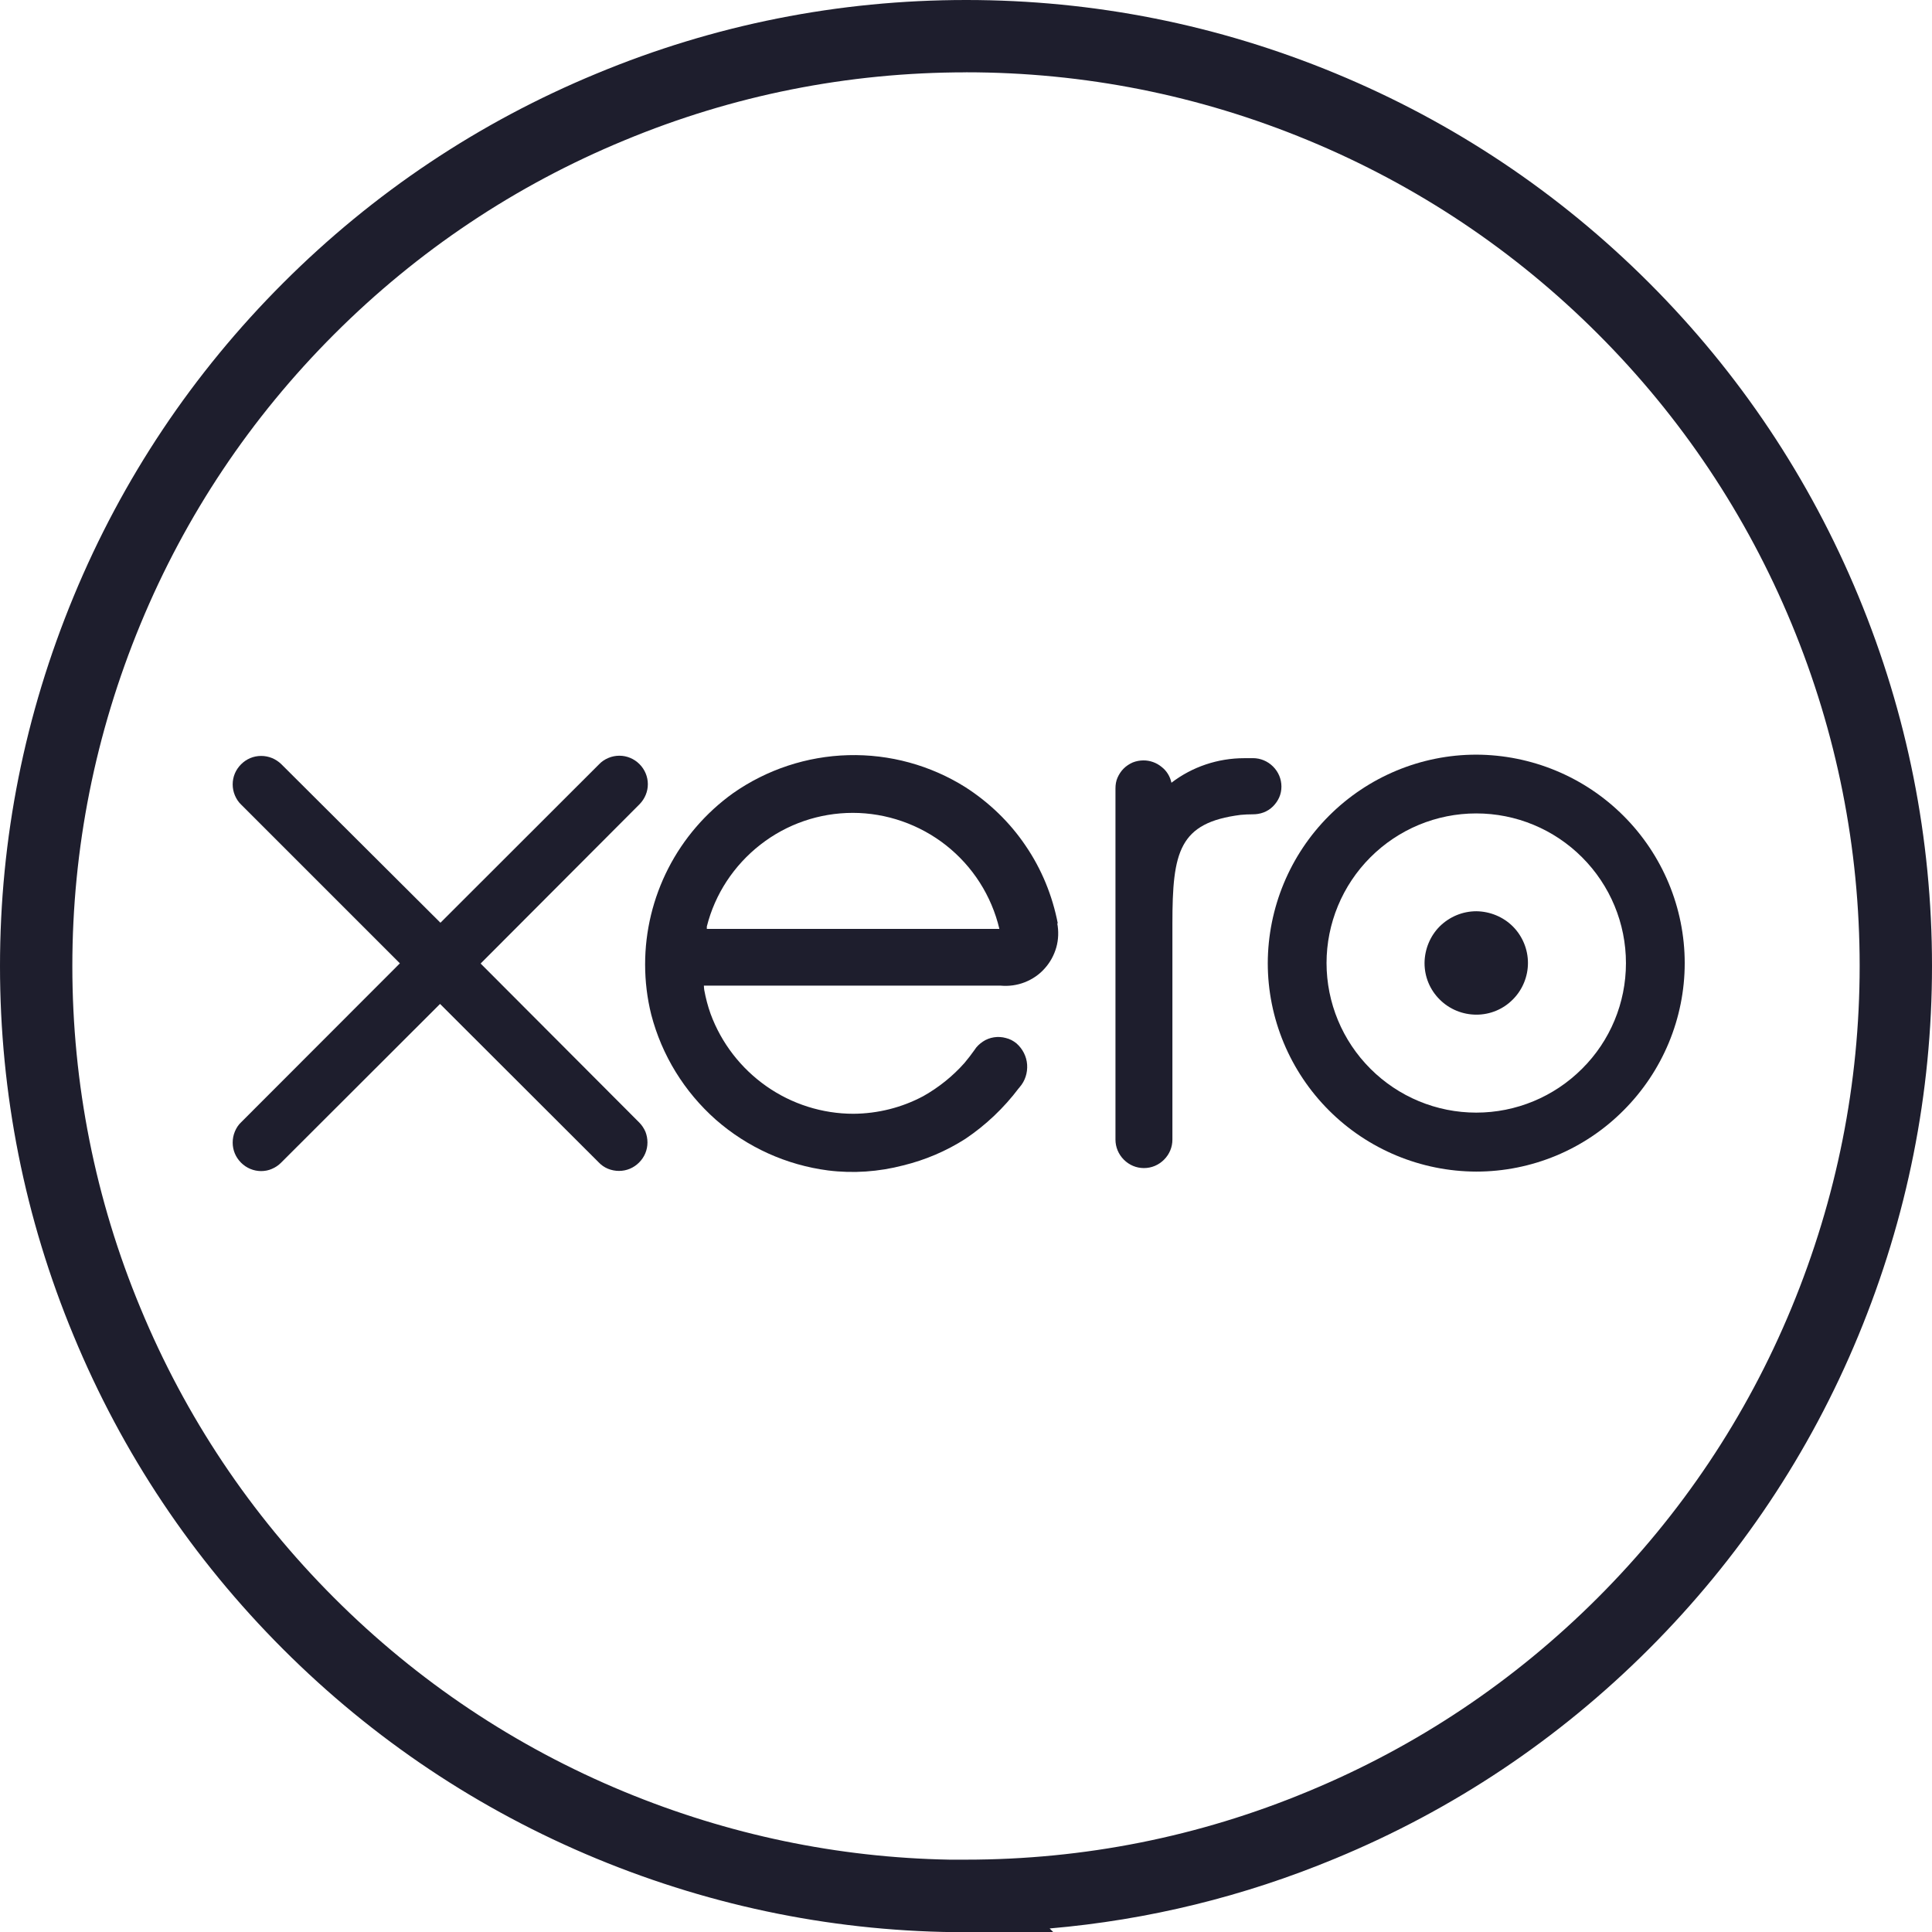 <?xml version="1.0" encoding="UTF-8"?> <svg xmlns="http://www.w3.org/2000/svg" id="Layer_2" data-name="Layer 2" viewBox="0 0 454.01 454.06"><defs><style> .cls-1 { fill: #1e1e2d; } </style></defs><g id="Layer_1-2" data-name="Layer 1"><g><path class="cls-1" d="M247.55,454.06h-20.52c-29.88,0-59.1-5.82-86.86-17.3-27.67-11.46-52.45-28.02-73.65-49.22-21.23-21.23-37.79-46.01-49.22-73.65C5.82,286.29,0,257.06,0,227.03s5.82-59.1,17.3-86.86c11.43-27.64,27.99-52.42,49.22-73.65,21.23-21.23,46.01-37.79,73.65-49.22C167.77,5.82,197,0,227.03,0s59.19,5.81,86.86,17.27c27.68,11.46,52.46,28.02,73.65,49.21,21.18,21.18,37.73,45.95,49.19,73.63,11.47,27.69,17.28,56.92,17.28,86.88s-5.82,59.1-17.3,86.86c-11.43,27.64-27.99,52.42-49.22,73.65s-46.01,37.79-73.65,49.22c-21.53,8.95-44.05,14.47-67.18,16.46l.89.89ZM227.03,17c-27.78,0-54.81,5.38-80.35,16-25.58,10.58-48.5,25.9-68.14,45.54s-34.96,42.56-45.53,68.13c-10.62,25.69-16.01,52.72-16.01,80.36s5.38,54.81,16,80.34c10.58,25.58,25.9,48.5,45.54,68.14,19.61,19.61,42.54,34.93,68.13,45.53,24.47,10.12,50.18,15.49,76.46,15.97h3.85c27.78,0,54.81-5.39,80.35-16.01,25.58-10.58,48.5-25.9,68.14-45.54,19.64-19.64,34.96-42.56,45.53-68.13,10.62-25.69,16.01-52.72,16.01-80.36s-5.38-54.76-15.99-80.37c-10.61-25.61-25.92-48.53-45.51-68.12-19.6-19.61-42.53-34.92-68.13-45.52-25.6-10.6-52.63-15.97-80.36-15.97Z"></path><path class="cls-1" d="M113.04,226.33l37.28-37.37c1.22-1.27,1.92-2.93,1.92-4.68s-.7-3.45-1.97-4.72c-1.27-1.27-2.97-1.97-4.72-1.97-.87,0-1.75.17-2.58.52-.83.35-1.57.83-2.19,1.49l-37.28,37.24-37.41-37.28c-1.27-1.22-2.93-1.92-4.72-1.92s-3.45.7-4.72,1.97-1.97,2.93-1.97,4.72c0,.87.17,1.75.52,2.58s.83,1.57,1.49,2.19l37.28,37.28-37.28,37.32c-.66.61-1.14,1.35-1.49,2.19s-.52,1.7-.52,2.62c0,1.79.7,3.45,1.97,4.72s2.97,1.97,4.72,1.97c.87,0,1.75-.17,2.53-.52.83-.35,1.53-.83,2.14-1.44l37.37-37.32,37.24,37.19c.61.66,1.35,1.18,2.19,1.53s1.75.52,2.62.52c1.79,0,3.45-.7,4.72-1.97,1.27-1.27,1.97-2.93,1.97-4.72,0-.87-.17-1.75-.48-2.53-.35-.79-.83-1.53-1.44-2.14l-37.28-37.37.09-.09h0Z"></path><path class="cls-1" d="M334.76,226.33c0,3.23,1.27,6.29,3.58,8.57,2.27,2.27,5.38,3.54,8.61,3.54s6.29-1.27,8.57-3.58c2.27-2.27,3.54-5.38,3.54-8.57s-1.27-6.29-3.54-8.57c-2.27-2.27-5.38-3.54-8.57-3.58-3.23,0-6.29,1.27-8.61,3.54-2.27,2.27-3.54,5.38-3.58,8.57v.09h0Z"></path><path class="cls-1" d="M311.73,226.33c0-9.31,3.71-18.27,10.31-24.87,6.6-6.6,15.52-10.31,24.87-10.31s18.27,3.71,24.87,10.31c6.6,6.6,10.31,15.52,10.31,24.87s-3.71,18.27-10.31,24.82c-6.6,6.6-15.52,10.31-24.87,10.31s-18.27-3.71-24.87-10.31c-6.6-6.6-10.31-15.52-10.31-24.87v.04h0ZM297.92,226.33c0,12.98,5.2,25.44,14.38,34.61,9.18,9.18,21.63,14.34,34.61,14.38,12.98,0,25.44-5.16,34.61-14.38,9.18-9.18,14.38-21.63,14.38-34.61s-5.2-25.44-14.38-34.61c-9.18-9.18-21.63-14.34-34.61-14.38-12.98,0-25.44,5.2-34.61,14.38-9.18,9.18-14.34,21.63-14.38,34.61h0Z"></path><path class="cls-1" d="M294.42,178.17h-2.05c-6.16,0-12.19,2.01-17.09,5.77-.31-1.49-1.14-2.84-2.36-3.76-1.18-.96-2.67-1.49-4.2-1.49-.87,0-1.75.17-2.53.48-.79.35-1.53.83-2.14,1.44s-1.09,1.35-1.44,2.14-.48,1.66-.48,2.53v82.52c0,1.75.7,3.45,1.97,4.72,1.27,1.27,2.93,1.97,4.72,1.97s3.45-.7,4.72-1.97c1.27-1.27,1.97-2.93,1.97-4.72v-50.74c0-16.91,1.53-23.73,16.04-25.57.92-.09,1.88-.13,2.8-.13s1.75-.13,2.58-.44c.83-.31,1.57-.79,2.19-1.4s1.14-1.35,1.49-2.14c.35-.79.52-1.66.52-2.53,0-1.79-.7-3.45-1.97-4.72-1.27-1.27-2.97-1.97-4.72-1.97"></path><path class="cls-1" d="M166.1,218.29v-.57c1.92-7.65,6.38-14.38,12.59-19.23,6.21-4.85,13.85-7.47,21.72-7.47s15.69,2.71,21.94,7.65c6.25,4.94,10.66,11.84,12.5,19.62h-68.75ZM248.58,217.02c-1.27-6.56-3.8-12.76-7.56-18.27-3.71-5.51-8.57-10.18-14.16-13.77-8.22-5.16-17.79-7.78-27.53-7.52-9.7.26-19.14,3.37-27.1,8.96-6.38,4.59-11.58,10.62-15.17,17.61-3.58,6.99-5.46,14.73-5.46,22.6,0,3.98.48,7.95,1.44,11.8,2.49,9.57,7.78,18.14,15.17,24.69,7.43,6.51,16.61,10.66,26.4,11.93,5.9.74,11.89.31,17.61-1.18,5.2-1.27,10.14-3.37,14.64-6.25,4.81-3.23,9.05-7.26,12.54-11.89.09-.09.17-.17.22-.26,1.27-1.44,1.88-3.37,1.75-5.29-.13-1.92-1.05-3.71-2.49-4.98-.74-.61-1.57-1.05-2.49-1.27-.92-.26-1.88-.31-2.8-.17s-1.84.48-2.62,1.01-1.49,1.18-1.97,1.97c-.7,1.01-1.49,2.01-2.36,3.06-2.75,3.1-6.03,5.73-9.66,7.78-5.07,2.71-10.71,4.11-16.43,4.15-7.3,0-14.47-2.27-20.45-6.47-5.99-4.2-10.58-10.14-13.11-17-.66-1.84-1.14-3.71-1.49-5.59-.04-.35-.09-.7-.09-1.05h69.75c1.92.17,3.85-.09,5.64-.79,1.79-.7,3.41-1.79,4.68-3.23,1.31-1.44,2.23-3.15,2.75-4.98.52-1.84.57-3.8.22-5.68"></path></g></g></svg> 